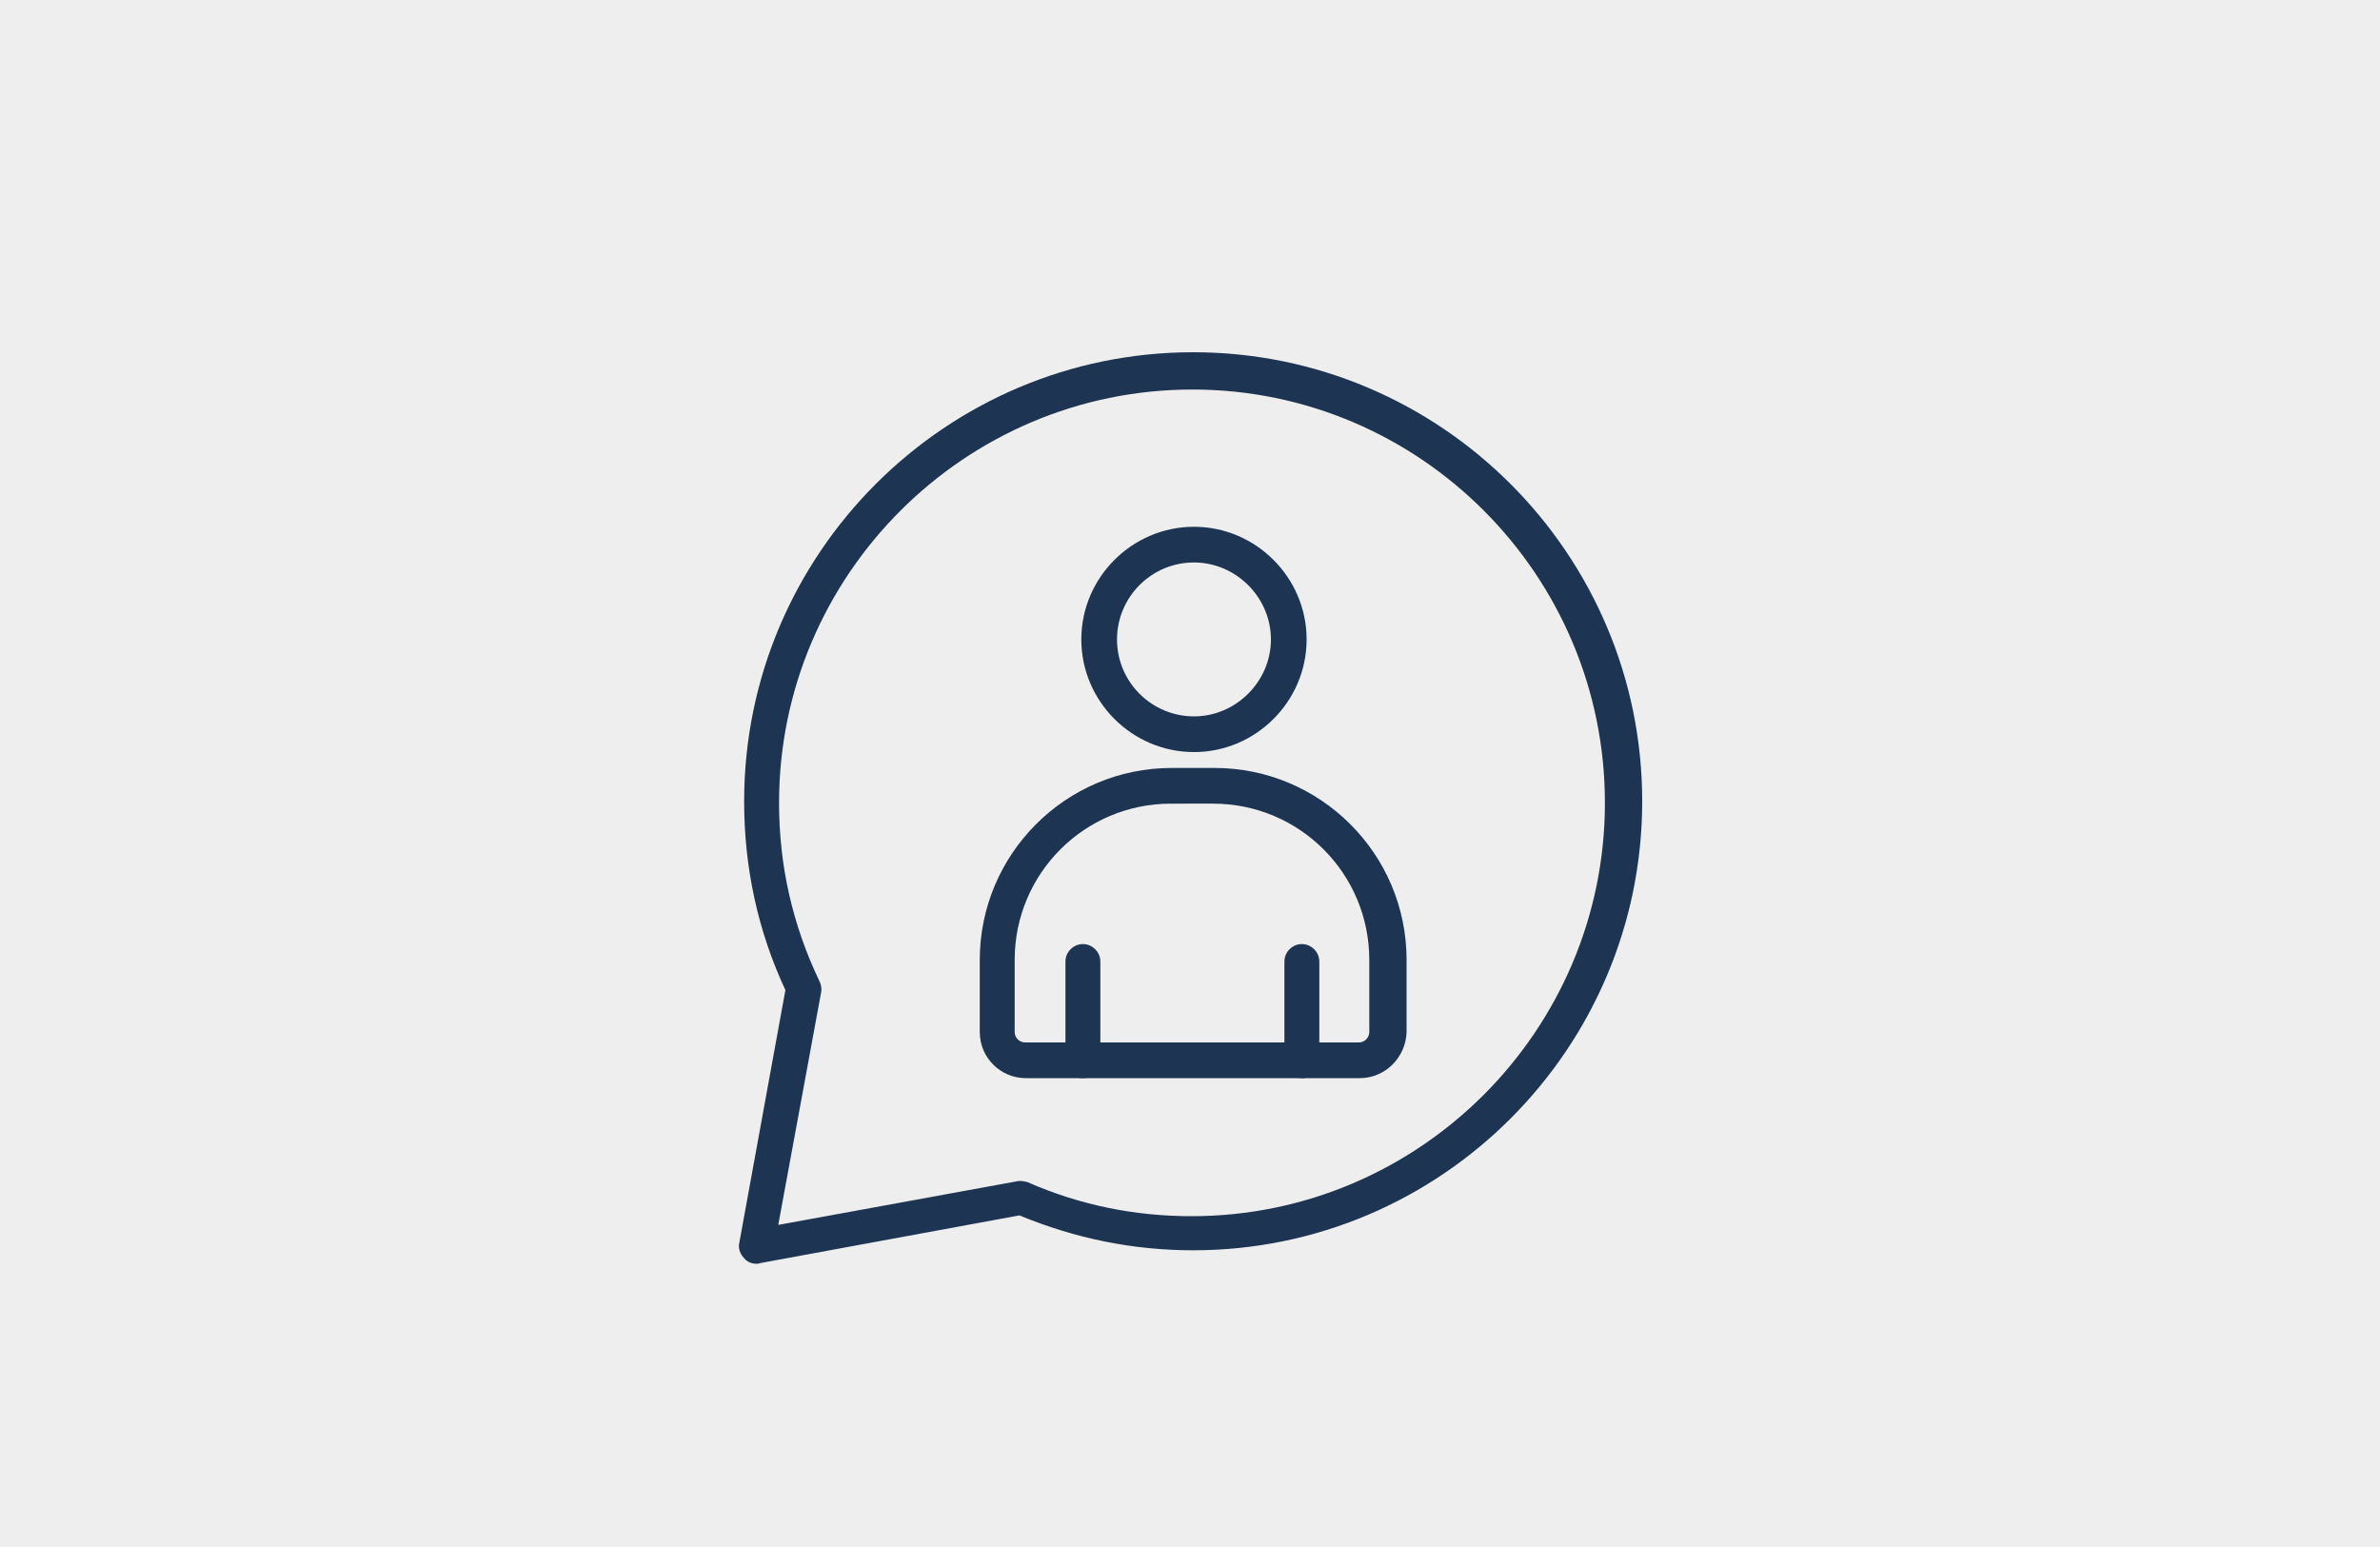 <?xml version="1.0" encoding="utf-8"?>
<!-- Generator: Adobe Illustrator 28.2.0, SVG Export Plug-In . SVG Version: 6.00 Build 0)  -->
<svg version="1.1" id="Layer_1" xmlns="http://www.w3.org/2000/svg" xmlns:xlink="http://www.w3.org/1999/xlink" x="0px" y="0px"
	 viewBox="0 0 300 195" style="enable-background:new 0 0 300 195;" xml:space="preserve">
<style type="text/css">
	.st0{fill:#EEEEEE;}
	.st1{fill:#1D3553;}
</style>
<rect x="-7.2" y="-4.7" class="st0" width="314.4" height="204.4"/>
<g>
	<rect y="0.4" class="st0" width="300" height="194.1"/>
	<g>
		<g>
			<path class="st1" d="M171.4,135.9h-42.1c-3.2,0-5.8-2.6-5.8-5.8V121c0-13.3,10.8-24.2,24.2-24.2h5.4c13.3,0,24.2,10.8,24.2,24.2
				v9.1C177.2,133.3,174.6,135.9,171.4,135.9z M147.6,101.3c-10.9,0-19.7,8.8-19.7,19.7v9.1c0,0.7,0.6,1.3,1.3,1.3h42.1
				c0.7,0,1.3-0.6,1.3-1.3V121c0-10.9-8.8-19.7-19.7-19.7H147.6z"/>
			<path class="st1" d="M164.1,135.9c-1.2,0-2.2-1-2.2-2.2v-12.5c0-1.2,1-2.2,2.2-2.2s2.2,1,2.2,2.2v12.5
				C166.4,134.9,165.4,135.9,164.1,135.9z"/>
			<path class="st1" d="M136.5,135.9c-1.2,0-2.2-1-2.2-2.2v-12.5c0-1.2,1-2.2,2.2-2.2s2.2,1,2.2,2.2v12.5
				C138.8,134.9,137.8,135.9,136.5,135.9z"/>
			<path class="st1" d="M150.5,94.8c-7.8,0-14.2-6.4-14.2-14.2s6.4-14.2,14.2-14.2s14.2,6.4,14.2,14.2S158.3,94.8,150.5,94.8z
				 M150.5,70.9c-5.4,0-9.7,4.4-9.7,9.7c0,5.4,4.4,9.7,9.7,9.7s9.7-4.4,9.7-9.7C160.2,75.3,155.8,70.9,150.5,70.9z"/>
		</g>
		<path class="st1" d="M95.4,159.3c-0.6,0-1.2-0.2-1.6-0.7c-0.5-0.5-0.8-1.3-0.6-2l5.8-31.8c-3.5-7.5-5.2-15.5-5.2-23.8
			c0-31.2,25.4-56.6,56.6-56.6s56.6,25.4,56.6,56.6s-25.4,56.6-56.6,56.6c-7.6,0-14.9-1.5-21.9-4.4l-32.6,6
			C95.6,159.3,95.5,159.3,95.4,159.3z M150.3,49.1c-28.7,0-52.1,23.4-52.1,52.1c0,7.9,1.7,15.4,5.1,22.5c0.2,0.4,0.3,0.9,0.2,1.4
			l-5.4,29.3l30.1-5.5c0.4-0.1,0.9,0,1.3,0.1c6.6,2.9,13.5,4.3,20.7,4.3c28.7,0,52.1-23.4,52.1-52.1S179,49.1,150.3,49.1z"/>
	</g>
</g>
</svg>
